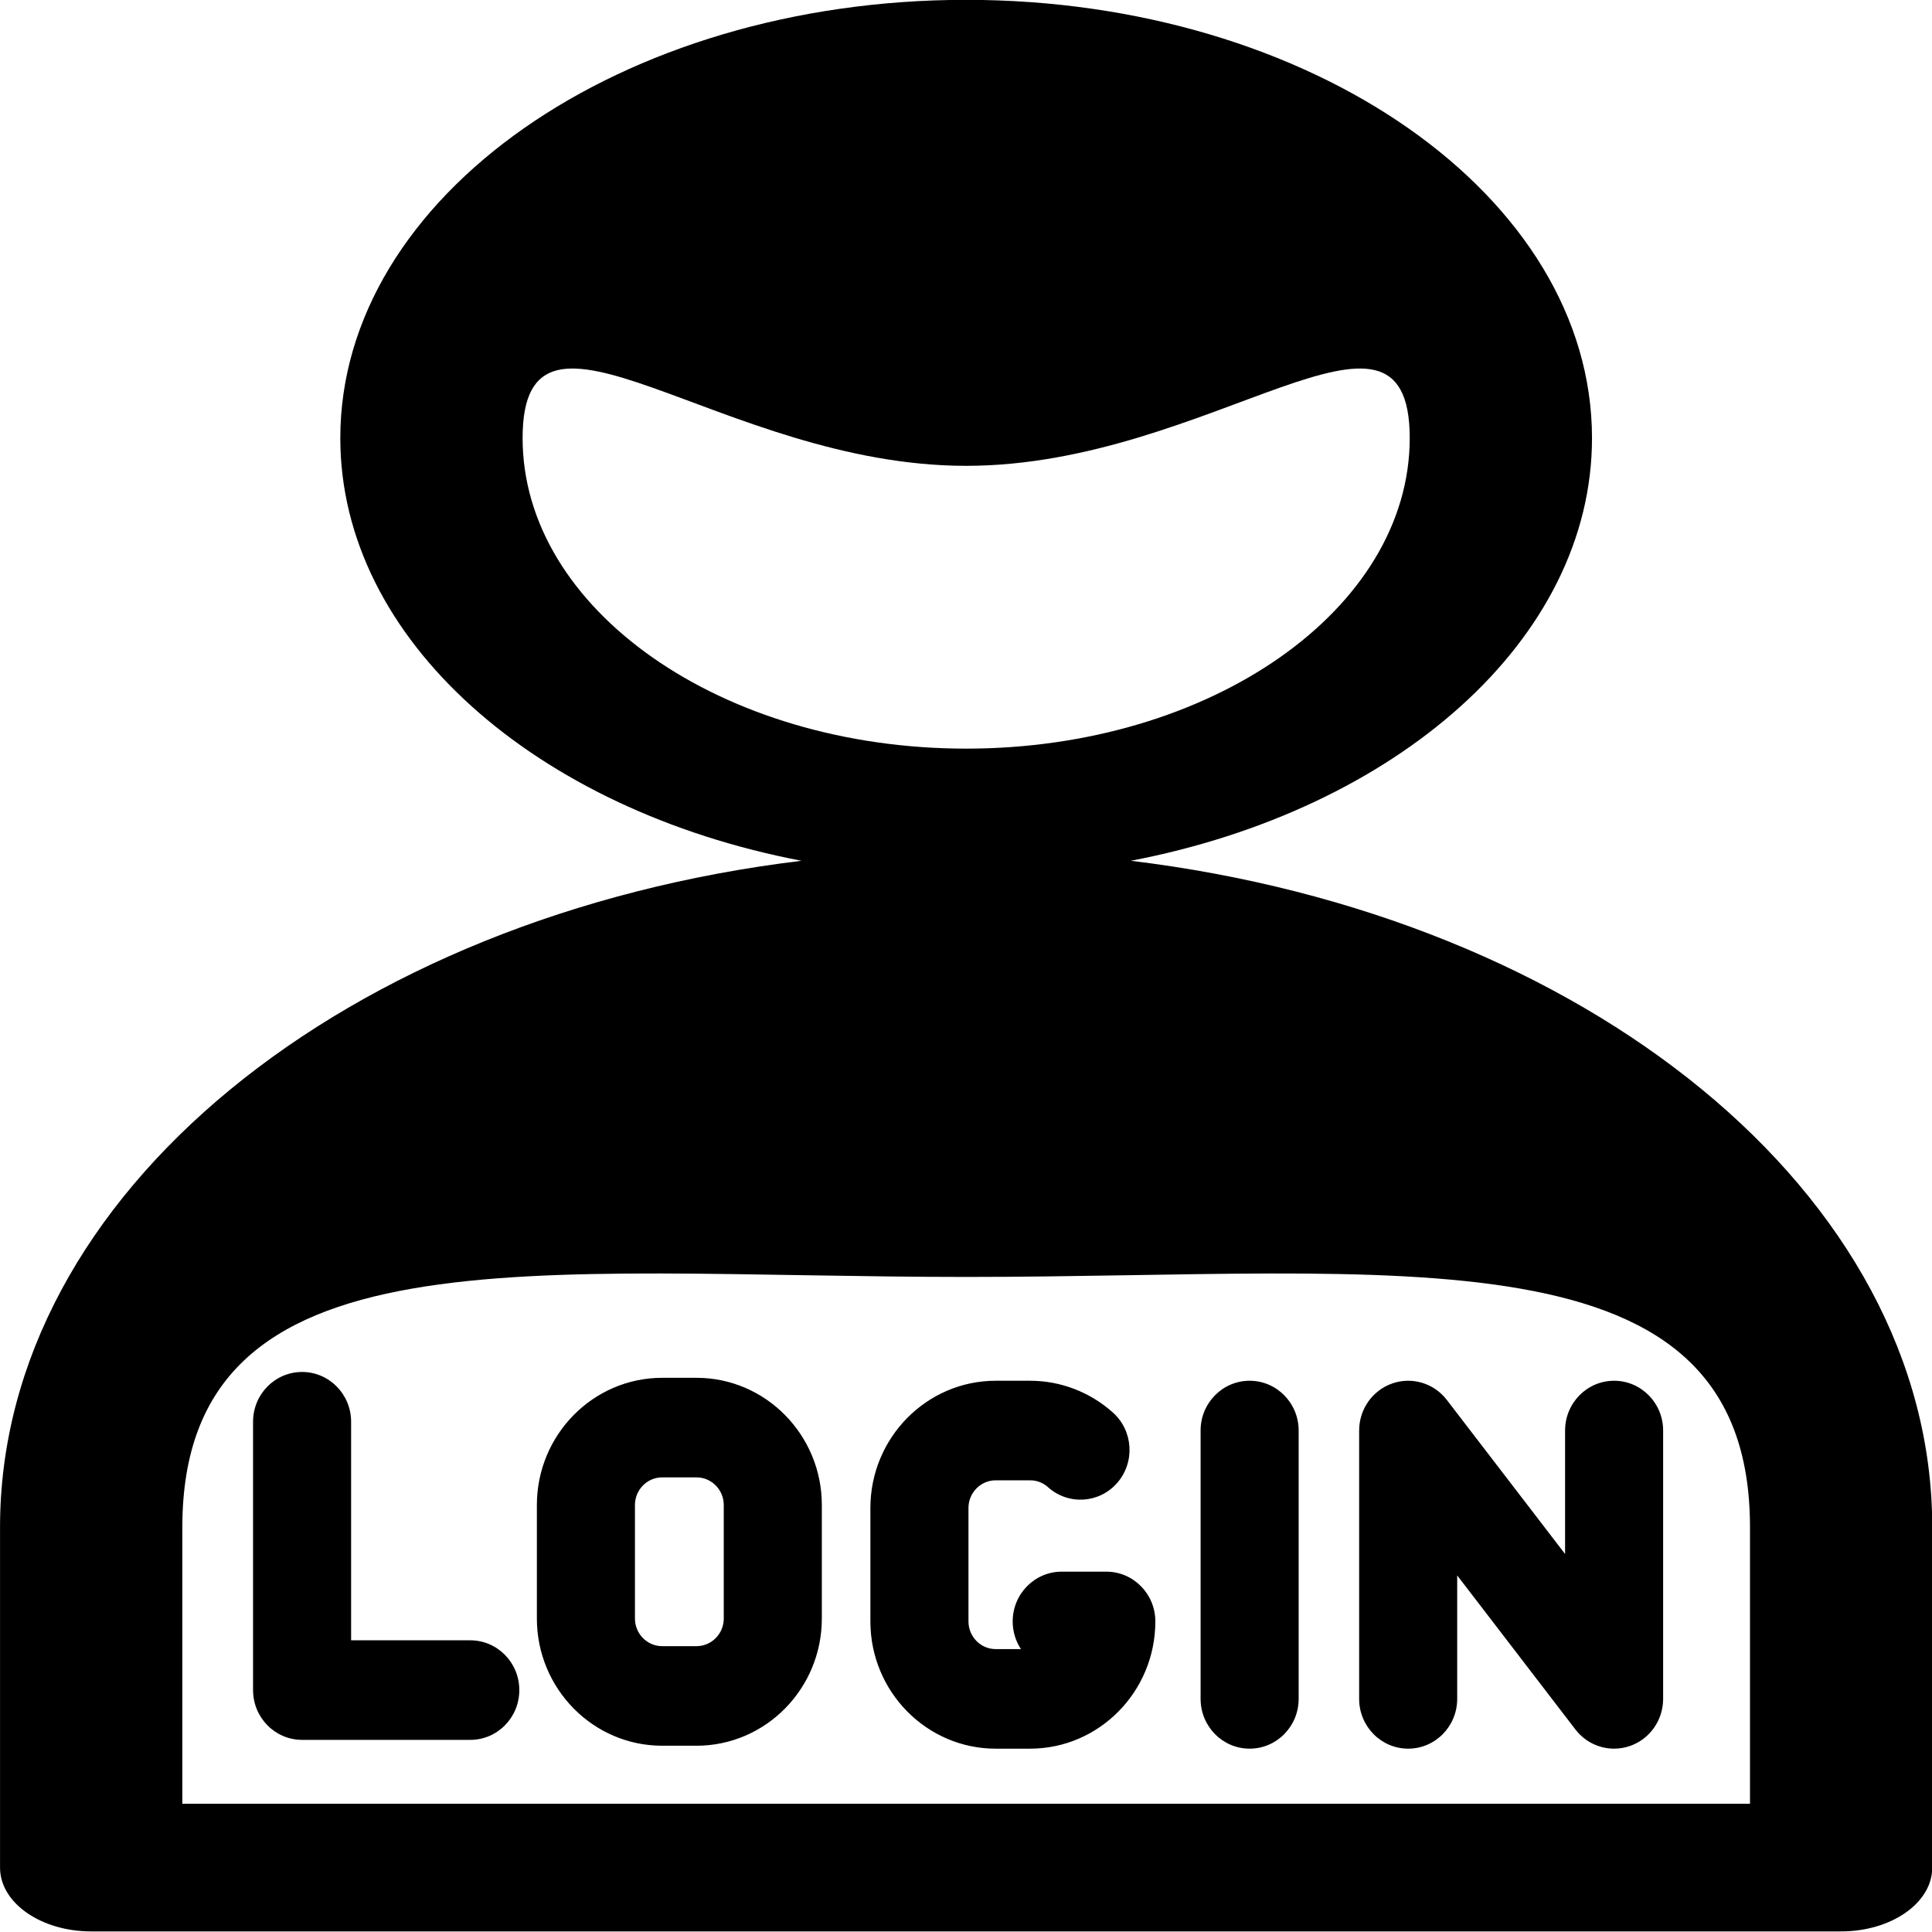 <?xml version="1.0" encoding="UTF-8" standalone="no"?>
<!-- Created with Inkscape (http://www.inkscape.org/) -->

<svg
   xmlns:dc="http://purl.org/dc/elements/1.1/"
   xmlns:cc="http://creativecommons.org/ns#"
   xmlns:rdf="http://www.w3.org/1999/02/22-rdf-syntax-ns#"
   xmlns:svg="http://www.w3.org/2000/svg"
   xmlns="http://www.w3.org/2000/svg"
   xmlns:sodipodi="http://sodipodi.sourceforge.net/DTD/sodipodi-0.dtd"
   xmlns:inkscape="http://www.inkscape.org/namespaces/inkscape"
   width="200mm"
   height="200mm"
   viewBox="0 0 200 200"
   version="1.1"
   id="svg8"
   inkscape:version="0.92.3 (2405546, 2018-03-11)"
   sodipodi:docname="login.svg">
  <defs
     id="defs2">
	

		
	</defs>
  <sodipodi:namedview
     id="base"
     pagecolor="#ffffff"
     bordercolor="#666666"
     borderopacity="1.0"
     inkscape:pageopacity="0.0"
     inkscape:pageshadow="2"
     inkscape:zoom="0.35"
     inkscape:cx="588.36585"
     inkscape:cy="384.59149"
     inkscape:document-units="mm"
     inkscape:current-layer="layer1"
     showgrid="false"
     inkscape:window-width="1645"
     inkscape:window-height="716"
     inkscape:window-x="134"
     inkscape:window-y="225"
     inkscape:window-maximized="0"
     fit-margin-top="0"
     fit-margin-left="0"
     fit-margin-right="0"
     fit-margin-bottom="0" />
  <g
     inkscape:label="Calque 1"
     inkscape:groupmode="layer"
     id="layer1"
     transform="translate(-22.159,-28.433)">
    <g
       id="g4520"
       transform="matrix(0.428,0,0,0.303,-176.312,163.085)">
</g>
    <g
       id="g4522"
       transform="matrix(0.428,0,0,0.303,-176.312,163.085)">
</g>
    <g
       id="g4524"
       transform="matrix(0.428,0,0,0.303,-176.312,163.085)">
</g>
    <g
       id="g4526"
       transform="matrix(0.428,0,0,0.303,-176.312,163.085)">
</g>
    <g
       id="g4528"
       transform="matrix(0.428,0,0,0.303,-176.312,163.085)">
</g>
    <g
       id="g4530"
       transform="matrix(0.428,0,0,0.303,-176.312,163.085)">
</g>
    <g
       id="g4532"
       transform="matrix(0.428,0,0,0.303,-176.312,163.085)">
</g>
    <g
       id="g4534"
       transform="matrix(0.428,0,0,0.303,-176.312,163.085)">
</g>
    <g
       id="g4536"
       transform="matrix(0.428,0,0,0.303,-176.312,163.085)">
</g>
    <g
       id="g4538"
       transform="matrix(0.428,0,0,0.303,-176.312,163.085)">
</g>
    <g
       id="g4540"
       transform="matrix(0.428,0,0,0.303,-176.312,163.085)">
</g>
    <g
       id="g4542"
       transform="matrix(0.428,0,0,0.303,-176.312,163.085)">
</g>
    <g
       id="g4544"
       transform="matrix(0.428,0,0,0.303,-176.312,163.085)">
</g>
    <g
       id="g4546"
       transform="matrix(0.428,0,0,0.303,-176.312,163.085)">
</g>
    <g
       id="g4548"
       transform="matrix(0.428,0,0,0.303,-176.312,163.085)">
</g>
    <g
       id="login001"
       transform="matrix(1.203,0,0,1.191,-4.495,-43.692)">
      <desc
         id="desc4793">Login icon</desc>
      <path
         sodipodi:nodetypes="ssssssscssscsssssssssssssssssssscssssscccssssscssssssssssscccssssccscss"
         style="stroke-width:0.57"
         id="path4518"
         d="m 84.437,191.373 v 9.863 c 0,1.325 -1.051,2.404 -2.344,2.404 h -2.955 c -1.292,0 -2.344,-1.078 -2.344,-2.404 v -9.863 c 0,-1.325 1.051,-2.404 2.344,-2.404 h 2.955 c 1.293,6.1e-4 2.344,1.079 2.344,2.404 z m -17.593,16.085 c 0,-2.39 -1.889,-4.327 -4.219,-4.327 h -10.255 v -18.997 c 0,-2.39 -1.889,-4.327 -4.219,-4.327 -2.33,0 -4.219,1.937 -4.219,4.327 v 23.324 c 0,2.39 1.889,4.327 4.219,4.327 h 14.474 c 2.33,0 4.219,-1.937 4.219,-4.327 z m 26.032,-16.085 c 0,-6.097 -4.837,-11.058 -10.783,-11.058 h -2.955 c -5.945,0 -10.783,4.96 -10.783,11.058 v 9.863 c 0,6.097 4.837,11.058 10.783,11.058 h 2.955 c 5.946,0 10.783,-4.96 10.783,-11.058 z m 28.699,10.118 c 0,-2.39 -1.889,-4.327 -4.219,-4.327 h -3.838 c -2.33,0 -4.219,1.937 -4.219,4.327 0,0.89 0.262,1.716 0.711,2.404 h -2.172 c -1.292,0 -2.344,-1.078 -2.344,-2.404 v -9.863 c 0,-1.325 1.051,-2.404 2.344,-2.404 h 2.955 c 0.733,0 1.247,0.326 1.549,0.6 1.747,1.582 4.413,1.411 5.955,-0.38 1.542,-1.791 1.376,-4.526 -0.371,-6.107 -1.97,-1.784 -4.504,-2.766 -7.134,-2.766 h -2.955 c -5.945,0 -10.783,4.96 -10.783,11.058 v 9.863 c 0,6.097 4.837,11.058 10.783,11.058 h 2.955 c 5.945,-5.8e-4 10.782,-4.961 10.782,-11.058 z m 12.332,-16.593 c 0,-2.39 -1.889,-4.327 -4.219,-4.327 -2.33,0 -4.219,1.937 -4.219,4.327 v 23.324 c 0,2.39 1.889,4.327 4.219,4.327 2.33,0 4.219,-1.937 4.219,-4.327 z m 31.364,0 c 0,-2.39 -1.889,-4.327 -4.219,-4.327 -2.33,0 -4.219,1.937 -4.219,4.327 v 10.731 l -10.174,-13.39 c -1.107,-1.458 -2.995,-2.034 -4.699,-1.433 -1.704,0.601 -2.848,2.244 -2.848,4.092 v 23.324 c 0,2.39 1.889,4.327 4.219,4.327 2.33,0 4.219,-1.937 4.219,-4.327 V 197.491 l 10.174,13.39 c 0.815,1.073 2.053,1.668 3.329,1.668 0.457,0 0.92,-0.077 1.37,-0.235 1.704,-0.601 2.848,-2.245 2.848,-4.092 z"
         inkscape:connector-curvature="0" />
      <path
         sodipodi:nodetypes="cssscsssssccsssssccsssc"
         style="stroke-width:0.836"
         id="path4581"
         d="m 119.463,135.376 c 22.841,-4.412 39.687,-19.208 39.687,-36.742 0,-21.002 -24.159,-38.089 -53.855,-38.089 -29.696,0 -53.855,17.087 -53.855,38.089 0,17.534 16.846,32.331 39.687,36.742 -39.112,4.772 -68.968,28.922 -68.968,57.926 v 29.584 c 0,3.064 3.511,5.547 7.843,5.547 H 180.586 c 4.332,0 7.843,-2.483 7.843,-5.547 v -29.584 c 0.002,-29.005 -29.854,-53.154 -68.966,-57.926 z M 67.127,98.633 c 0,-14.885 17.123,2.415 38.169,2.415 21.046,0 38.169,-17.3 38.169,-2.415 0,14.885 -17.123,26.995 -38.169,26.995 -21.046,0 -38.169,-12.11 -38.169,-26.995 z M 172.745,217.339 H 37.847 v -24.037 c 0,-26.304 30.258,-21.754 67.449,-21.754 37.191,0 67.449,-4.55 67.449,21.754 z"
         inkscape:connector-curvature="0" />
    </g>
    <g
       id="g4617"
       transform="matrix(0.265,0,0,0.265,-243.114,-34.561)">
</g>
    <g
       id="g4619"
       transform="matrix(0.265,0,0,0.265,-243.114,-34.561)">
</g>
    <g
       id="g4621"
       transform="matrix(0.265,0,0,0.265,-243.114,-34.561)">
</g>
    <g
       id="g4623"
       transform="matrix(0.265,0,0,0.265,-243.114,-34.561)">
</g>
    <g
       id="g4625"
       transform="matrix(0.265,0,0,0.265,-243.114,-34.561)">
</g>
    <g
       id="g4627"
       transform="matrix(0.265,0,0,0.265,-243.114,-34.561)">
</g>
    <g
       id="g4629"
       transform="matrix(0.265,0,0,0.265,-243.114,-34.561)">
</g>
    <g
       id="g4631"
       transform="matrix(0.265,0,0,0.265,-243.114,-34.561)">
</g>
    <g
       id="g4633"
       transform="matrix(0.265,0,0,0.265,-243.114,-34.561)">
</g>
    <g
       id="g4635"
       transform="matrix(0.265,0,0,0.265,-243.114,-34.561)">
</g>
    <g
       id="g4637"
       transform="matrix(0.265,0,0,0.265,-243.114,-34.561)">
</g>
    <g
       id="g4639"
       transform="matrix(0.265,0,0,0.265,-243.114,-34.561)">
</g>
    <g
       id="g4641"
       transform="matrix(0.265,0,0,0.265,-243.114,-34.561)">
</g>
    <g
       id="g4643"
       transform="matrix(0.265,0,0,0.265,-243.114,-34.561)">
</g>
    <g
       id="g4645"
       transform="matrix(0.265,0,0,0.265,-243.114,-34.561)">
</g>
  </g>
</svg>
